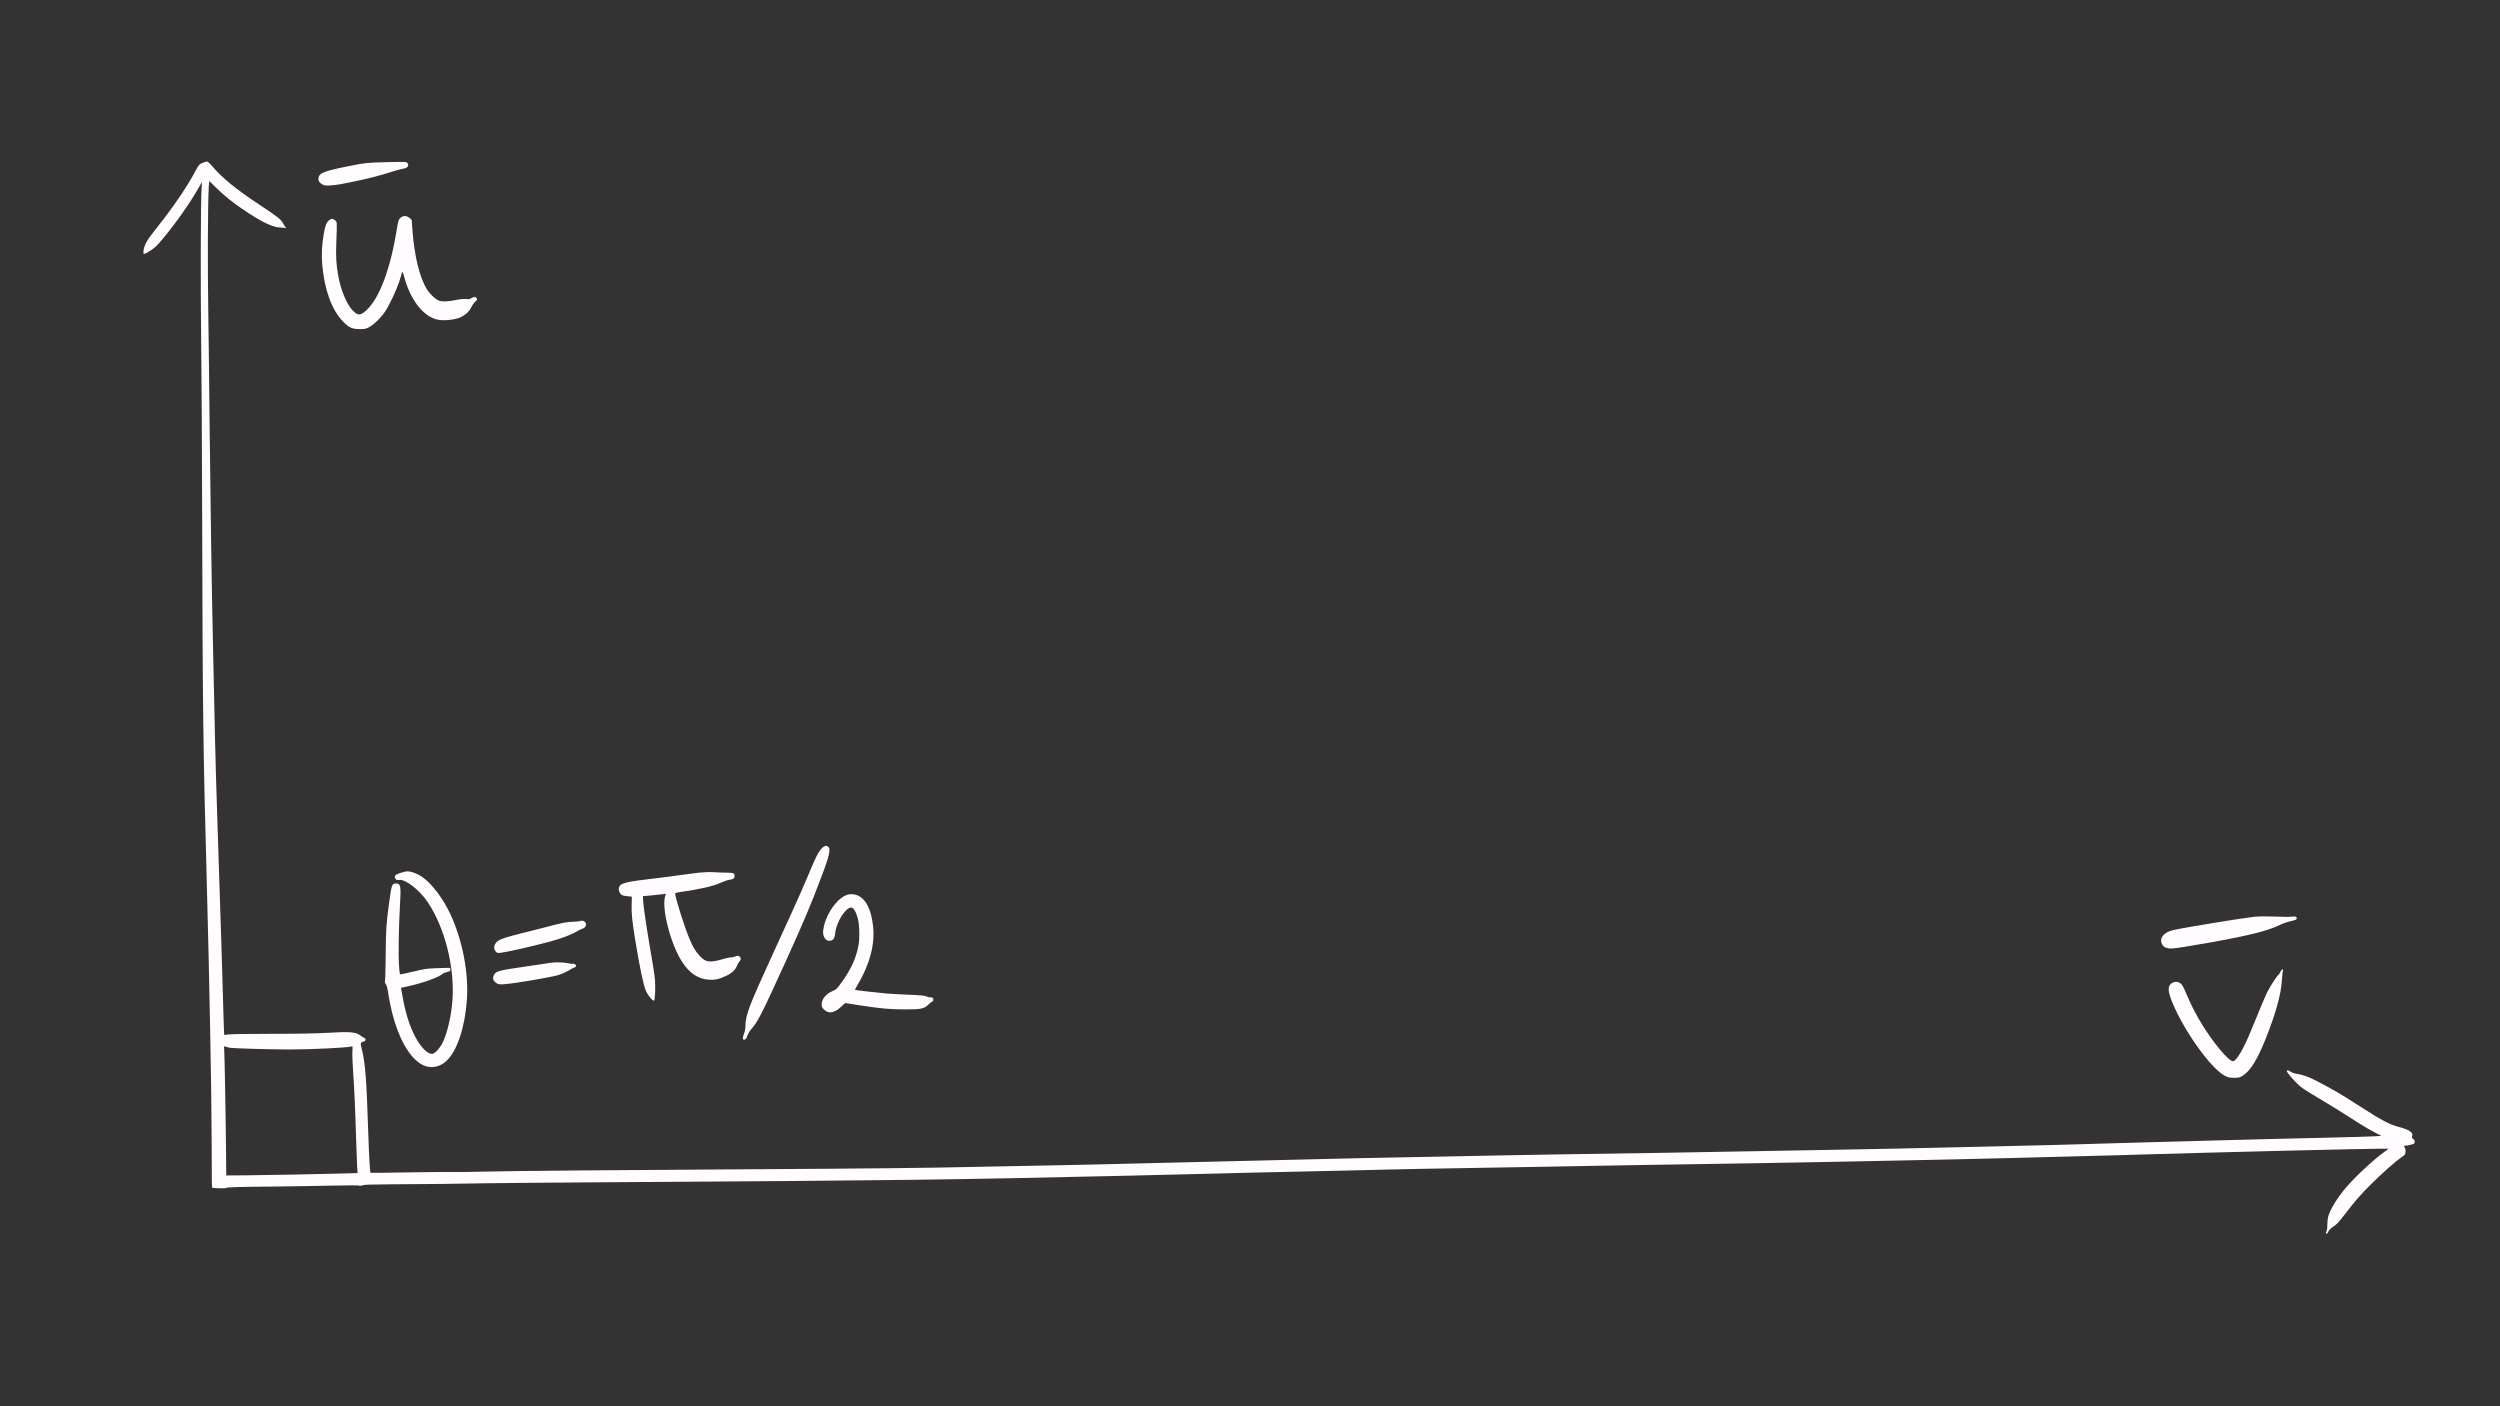 <?xml version="1.0" standalone="no"?>
<!DOCTYPE svg PUBLIC "-//W3C//DTD SVG 20010904//EN"
 "http://www.w3.org/TR/2001/REC-SVG-20010904/DTD/svg10.dtd">
<svg version="1.0" xmlns="http://www.w3.org/2000/svg"
 width="3840pt" height="2160pt" viewBox="0 0 3840 2160"
 preserveAspectRatio="xMidYMid meet">

<rect x="0" y="0" width="3840" height="2160" fill="#333333" stroke="none"/>

<g transform="translate(0,2160) scale(0.1,-0.1)"
fill="#FFFBFF">
<path d="M3113 19099 c-49 -19 -56 -26 -98 -101 -25 -44 -45 -82 -45 -84 0 -2
-32 -56 -71 -121 -131 -217 -309 -466 -527 -738 -112 -138 -155 -218 -167
-302 -9 -69 1 -69 106 -2 64 41 100 75 178 168 198 235 411 536 541 761 l72
125 -6 -95 c-14 -230 -17 -1523 -6 -2335 6 -484 13 -1692 15 -2685 7 -2971 15
-3601 70 -5610 41 -1495 75 -3269 76 -4028 2 -660 2 -688 9 -695 9 -8 210 -13
212 -5 5 13 158 17 768 23 316 4 730 10 920 15 202 4 350 4 356 -1 7 -6 27 -4
50 4 30 11 130 14 434 16 506 2 1106 8 1475 16 160 3 952 10 1760 15 4812 31
5249 37 8035 100 718 16 1370 32 1450 35 80 2 251 7 380 10 855 19 1167 26
1570 35 250 5 532 12 625 15 153 5 541 12 2500 45 325 5 689 12 810 15 121 3
384 7 585 10 1312 20 2331 36 2750 45 267 5 618 12 780 15 766 15 1739 36
2065 45 198 6 718 19 1155 30 437 11 923 24 1080 30 157 5 566 17 910 25 344
8 873 22 1175 30 538 15 1578 35 1582 31 2 -1 -24 -21 -57 -45 -163 -114 -456
-387 -601 -558 -129 -153 -241 -337 -269 -443 -7 -25 -12 -78 -12 -119 1 -45
-4 -84 -13 -101 -14 -26 -11 -40 7 -40 4 0 14 15 22 34 9 21 34 47 68 70 65
42 87 67 198 211 140 183 227 283 379 435 166 166 386 362 466 415 30 20 59
44 65 55 15 28 12 83 -6 108 -8 12 -12 22 -7 22 40 1 137 21 149 31 22 18 17
57 -10 75 -21 13 -23 20 -16 40 22 57 -36 98 -205 144 -149 41 -251 94 -598
317 -306 197 -387 244 -671 393 -111 58 -214 94 -296 105 -31 4 -72 17 -92 31
-41 26 -54 29 -63 14 -7 -11 67 -101 165 -200 52 -52 111 -92 300 -204 235
-139 368 -222 638 -396 79 -50 190 -116 247 -144 l104 -53 -87 -6 c-48 -4
-382 -14 -742 -22 -711 -16 -1137 -27 -1985 -50 -302 -8 -797 -22 -1100 -30
-302 -8 -611 -17 -685 -20 -151 -6 -643 -18 -1600 -40 -1071 -25 -1516 -34
-2150 -45 -1309 -22 -1734 -30 -1965 -35 -237 -5 -892 -16 -2205 -35 -371 -5
-765 -12 -875 -15 -219 -5 -544 -12 -1015 -20 -815 -15 -1800 -35 -1930 -40
-80 -3 -550 -14 -1045 -25 -495 -11 -1154 -27 -1465 -35 -720 -19 -1338 -32
-2050 -45 -311 -5 -662 -12 -780 -15 -538 -14 -1677 -26 -3340 -35 -2001 -11
-3714 -26 -4150 -37 -276 -7 -320 -7 -555 -5 -60 1 -346 -3 -635 -7 -289 -5
-526 -8 -528 -6 -10 10 -23 241 -37 655 -25 778 -45 1037 -97 1242 -19 72 -20
89 -9 102 7 9 21 16 31 16 28 0 45 27 30 45 -7 8 -16 15 -21 15 -5 0 -29 15
-53 34 -72 55 -153 62 -494 42 -198 -11 -451 -16 -877 -16 -341 0 -626 -4
-659 -10 -33 -5 -61 -8 -62 -7 -2 2 -8 176 -14 387 -16 585 -38 1299 -65 2095
-41 1206 -58 1795 -75 2645 -6 278 -15 696 -20 930 -17 744 -39 2191 -50 3265
-5 572 -15 1382 -21 1800 -11 713 -7 1644 7 1888 l7 107 111 -108 c135 -131
240 -215 411 -331 281 -191 451 -273 571 -276 39 -1 77 -6 85 -10 8 -5 5 3 -6
16 -11 13 -29 41 -40 63 -28 55 -89 103 -370 288 -346 228 -560 403 -707 575
-38 46 -78 83 -87 82 -9 0 -40 -9 -68 -20z m407 -13591 c44 -11 595 -27 923
-28 337 0 880 26 953 46 21 6 22 4 17 -78 -3 -45 2 -184 11 -308 19 -272 33
-580 46 -1035 6 -187 13 -381 16 -431 l7 -92 -194 -6 c-312 -9 -1219 -27
-1534 -29 l-290 -2 -2 260 c-3 469 -23 1609 -29 1669 -6 58 -6 58 17 50 13 -4
40 -11 59 -16z"/>
<path d="M5930 19109 c-288 -7 -319 -10 -570 -60 -402 -80 -468 -108 -470
-202 0 -37 49 -84 97 -93 62 -12 191 3 388 45 329 69 437 97 670 171 50 16
110 32 135 36 59 8 90 29 90 58 0 26 -14 41 -45 48 -11 2 -144 1 -295 -3z"/>
<path d="M6150 18253 c-28 -26 -33 -38 -50 -148 -102 -637 -270 -1086 -476
-1274 -89 -82 -130 -81 -210 4 -90 95 -180 312 -218 525 -32 178 -39 298 -30
520 12 325 13 308 -19 336 -36 31 -58 30 -95 -1 -40 -33 -59 -85 -81 -219 -27
-159 -34 -312 -22 -456 35 -395 146 -700 321 -880 90 -93 140 -115 255 -115
79 0 97 4 142 28 73 38 184 146 244 236 71 107 170 315 218 457 23 66 41 128
41 137 0 33 19 16 30 -25 92 -364 285 -626 505 -684 100 -27 288 -8 380 38 72
36 126 88 153 146 13 29 41 69 61 87 30 28 34 37 25 52 -16 26 -49 28 -82 4
-23 -16 -39 -19 -87 -14 -40 3 -92 -2 -159 -16 -116 -25 -213 -27 -261 -6 -50
20 -140 108 -182 178 -107 177 -188 505 -217 888 l-13 172 -32 29 c-43 38 -99
39 -141 1z"/>
<path d="M12655 8596 c-30 -13 -85 -86 -118 -157 -45 -98 -84 -186 -132 -304
-51 -124 -191 -439 -270 -610 -85 -183 -413 -903 -487 -1070 -153 -346 -198
-484 -198 -611 0 -40 -8 -84 -20 -116 -26 -68 -26 -98 -1 -98 23 0 33 13 56
74 10 27 38 72 64 100 90 100 158 234 518 1025 269 591 391 880 543 1285 103
275 122 336 128 402 4 56 2 63 -19 78 -28 19 -26 19 -64 2z"/>
<path d="M6225 8213 c-11 -2 -48 -13 -83 -24 -74 -24 -92 -47 -67 -86 15 -22
21 -24 58 -19 96 14 314 -157 439 -344 261 -393 413 -994 378 -1498 -17 -243
-79 -510 -153 -661 -37 -75 -110 -156 -149 -166 -69 -18 -182 91 -270 260
-100 194 -158 389 -212 716 l-6 36 82 18 c238 50 494 141 553 195 11 10 36 21
55 25 54 11 72 24 68 48 -3 19 -9 22 -43 21 -22 -1 -105 -4 -185 -6 -130 -4
-165 -9 -344 -52 -109 -26 -201 -45 -203 -42 -3 3 -10 67 -15 143 -11 159 -3
607 16 931 17 281 10 322 -60 322 -66 0 -70 -13 -113 -340 -38 -283 -44 -382
-47 -750 -2 -201 -6 -380 -10 -398 -5 -25 -2 -41 13 -60 12 -16 24 -61 32
-112 79 -536 260 -944 486 -1100 132 -91 292 -78 413 35 161 149 282 511 313
932 30 417 -65 913 -252 1319 -110 238 -287 473 -432 573 -92 63 -201 98 -262
84z"/>
<path d="M10735 8196 c-66 -8 -201 -25 -300 -39 -99 -15 -243 -33 -320 -42
-525 -61 -593 -78 -610 -156 -7 -33 16 -88 45 -106 11 -7 50 -16 87 -19 l68
-6 -3 -127 c-4 -135 8 -250 58 -557 66 -406 124 -678 161 -763 37 -83 125
-181 130 -143 1 4 4 27 7 52 4 25 7 99 6 165 0 100 -11 185 -67 510 -75 440
-114 709 -119 805 l-3 65 125 11 c69 6 149 15 178 19 l52 7 -10 -27 c-40 -106
-5 -370 85 -640 142 -426 325 -633 575 -652 101 -8 169 7 277 59 87 42 144 97
165 160 6 18 22 45 36 60 18 20 23 33 18 52 -8 32 -50 45 -80 25 -12 -7 -43
-14 -71 -15 -27 -1 -86 -14 -130 -28 -44 -15 -112 -29 -150 -33 -89 -7 -130
11 -204 92 -62 69 -91 116 -146 243 -76 176 -225 646 -225 710 0 6 39 15 88
22 281 39 496 88 609 140 45 21 104 41 131 45 63 8 85 24 85 59 0 44 -16 51
-116 52 -51 0 -141 3 -202 7 -69 4 -155 1 -230 -7z"/>
<path d="M13021 7859 c-147 -45 -309 -256 -363 -474 -25 -99 -19 -160 18 -205
20 -23 34 -30 63 -30 57 0 80 30 90 121 19 168 158 389 245 389 33 0 67 -50
96 -145 31 -98 39 -315 16 -438 -39 -205 -118 -374 -279 -594 -53 -72 -66 -84
-122 -107 -101 -43 -166 -126 -165 -210 1 -36 15 -58 61 -92 65 -47 148 -24
246 69 l54 50 242 -37 c333 -50 429 -59 677 -60 249 -1 295 9 361 75 22 22 43
39 48 39 17 0 33 29 26 50 -5 15 -15 20 -39 20 -19 0 -51 7 -72 17 -30 12 -91
18 -259 24 -121 5 -278 13 -350 19 -130 11 -477 51 -483 56 -2 1 19 41 47 88
182 309 261 609 232 885 -31 301 -141 478 -307 495 -27 3 -64 1 -83 -5z"/>
<path d="M34630 7519 c-197 -22 -1089 -168 -1248 -205 -157 -36 -227 -135
-163 -233 20 -32 70 -51 132 -51 49 0 296 39 634 100 581 105 854 174 1045
268 41 20 111 44 154 52 53 11 83 21 90 33 16 26 -16 48 -58 39 -35 -7 -101
-7 -336 1 -91 3 -203 1 -250 -4z"/>
<path d="M8899 7450 c-15 -4 -59 -8 -98 -8 -87 -1 -174 -18 -419 -83 -103 -27
-270 -70 -371 -94 -217 -54 -321 -87 -363 -118 -62 -45 -76 -119 -32 -164 22
-22 30 -24 72 -18 168 23 659 139 877 207 123 38 241 87 303 126 26 16 59 32
74 36 58 13 80 80 36 110 -24 17 -39 18 -79 6z"/>
<path d="M8470 6813 c-14 -2 -178 -26 -365 -54 -467 -68 -489 -74 -522 -144
-21 -44 -5 -86 44 -116 31 -20 44 -21 121 -16 162 12 682 100 821 138 40 12
101 36 135 55 33 19 68 39 76 43 8 5 27 14 43 20 15 6 27 17 27 25 0 17 -36
40 -49 32 -5 -3 -39 1 -77 9 -64 14 -195 18 -254 8z"/>
<path d="M35025 6670 c-10 -22 -21 -40 -25 -40 -13 0 -128 -175 -169 -257 -37
-75 -114 -257 -251 -593 -117 -290 -229 -480 -282 -480 -66 0 -298 276 -475
565 -95 155 -162 286 -234 455 -54 128 -72 159 -99 178 -38 25 -79 28 -119 8
-79 -41 -80 -119 -3 -306 185 -446 595 -1017 808 -1125 51 -26 70 -30 139 -30
69 0 87 4 125 27 125 74 236 254 375 608 142 361 220 645 234 850 5 74 12 145
16 158 13 40 -21 25 -40 -18z"/>
</g>
</svg>
